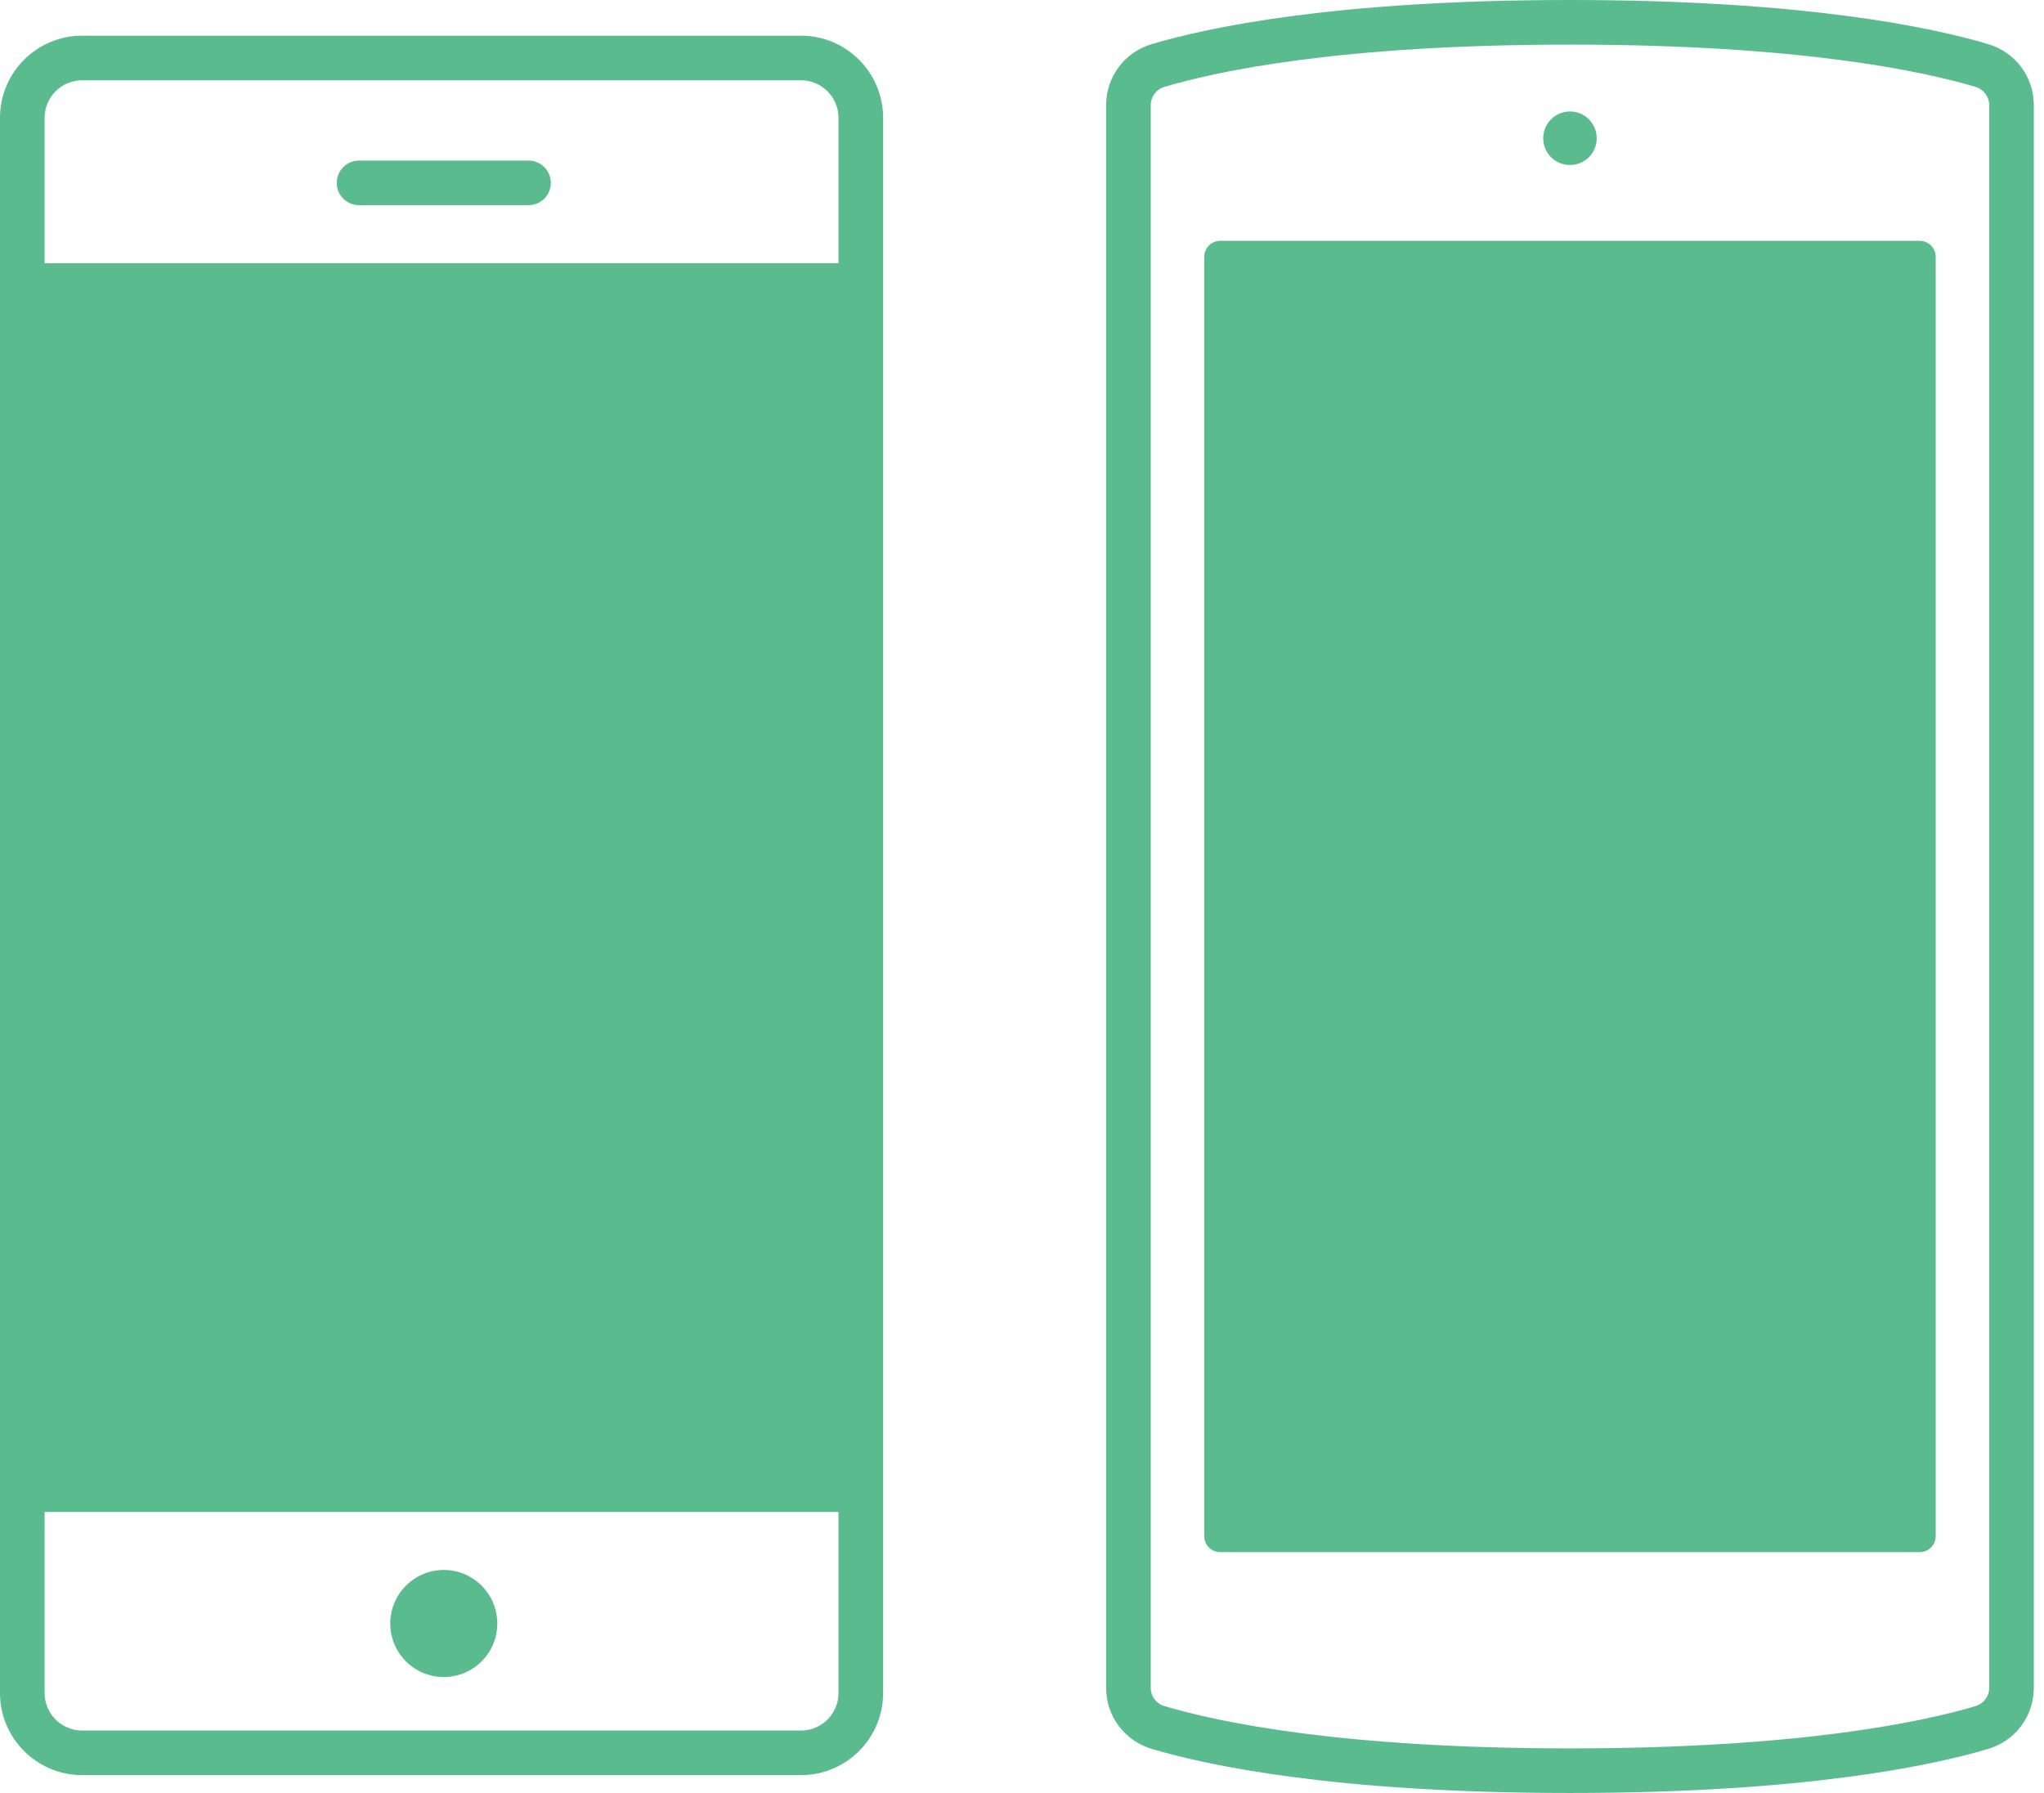 <?xml version="1.0" encoding="UTF-8"?>
<svg width="57px" height="50px" viewBox="0 0 57 50" version="1.1" xmlns="http://www.w3.org/2000/svg" xmlns:xlink="http://www.w3.org/1999/xlink">
    <!-- Generator: Sketch 45.1 (43504) - http://www.bohemiancoding.com/sketch -->
    <title>Mobile Device Management</title>
    <desc>Created with Sketch.</desc>
    <defs></defs>
    <g id="Page-1" stroke="none" stroke-width="1" fill="none" fill-rule="evenodd">
        <g id="Refreshed-Landing-Page" transform="translate(-259, -979)" fill="#5ABB8F">
            <g id="Intro-Section" transform="translate(0, 685)">
                <g id="EMM-Feature-Slider" transform="translate(229, 293)">
                    <g id="Mobile-Device-Management" transform="translate(30, 1)">
                        <g id="Page-1">
                            <path d="M14.739,5.721 L10.012,5.721 C9.669,5.721 9.391,5.443 9.391,5.1 C9.391,4.756 9.669,4.478 10.012,4.478 L14.739,4.478 C15.082,4.478 15.361,4.756 15.361,5.1 C15.361,5.443 15.082,5.721 14.739,5.721" id="Fill-1"></path>
                            <path d="M13.868,45.274 C13.868,46.098 13.2,46.766 12.376,46.766 C11.551,46.766 10.883,46.098 10.883,45.274 C10.883,44.45 11.551,43.781 12.376,43.781 C13.2,43.781 13.868,44.45 13.868,45.274" id="Fill-6"></path>
                            <path d="M43.781,1.244 C37.387,1.244 33.952,1.982 32.474,2.422 C32.244,2.49 32.09,2.697 32.09,2.936 L32.09,47.064 C32.09,47.303 32.244,47.51 32.474,47.578 C33.952,48.018 37.387,48.756 43.781,48.756 C50.175,48.756 53.61,48.018 55.088,47.578 C55.318,47.51 55.473,47.303 55.473,47.064 L55.473,2.936 C55.473,2.697 55.318,2.49 55.088,2.422 C53.61,1.982 50.175,1.244 43.781,1.244 M43.781,50 C37.23,50 33.662,49.23 32.119,48.771 C31.358,48.544 30.846,47.858 30.846,47.064 L30.846,2.936 C30.846,2.142 31.358,1.456 32.119,1.23 C33.662,0.77 37.23,0 43.781,0 C50.333,0 53.9,0.77 55.443,1.23 C56.204,1.456 56.716,2.142 56.716,2.936 L56.716,47.064 C56.716,47.858 56.204,48.544 55.443,48.771 C53.9,49.23 50.333,50 43.781,50" id="Fill-8"></path>
                            <path d="M44.527,3.856 C44.527,4.268 44.193,4.602 43.781,4.602 C43.369,4.602 43.035,4.268 43.035,3.856 C43.035,3.444 43.369,3.109 43.781,3.109 C44.193,3.109 44.527,3.444 44.527,3.856" id="Fill-10"></path>
                            <path d="M53.533,43.284 L34.029,43.284 C33.782,43.284 33.582,43.084 33.582,42.837 L33.582,7.163 C33.582,6.916 33.782,6.716 34.029,6.716 L53.533,6.716 C53.78,6.716 53.98,6.916 53.98,7.163 L53.98,42.837 C53.98,43.084 53.78,43.284 53.533,43.284" id="Fill-12"></path>
                            <path d="M22.337,48.259 L2.29,48.259 C1.713,48.259 1.244,47.789 1.244,47.213 L1.244,42.164 L23.383,42.164 L23.383,47.213 C23.383,47.789 22.914,48.259 22.337,48.259 M2.29,2.239 L22.337,2.239 C22.914,2.239 23.383,2.708 23.383,3.285 L23.383,7.338 L1.244,7.338 L1.244,3.285 C1.244,2.708 1.713,2.239 2.29,2.239 M22.337,0.995 L2.29,0.995 C1.027,0.995 -2.48756219e-05,2.022 -2.48756219e-05,3.285 L-2.48756219e-05,47.213 C-2.48756219e-05,48.475 1.027,49.502 2.29,49.502 L22.337,49.502 C23.6,49.502 24.627,48.475 24.627,47.213 L24.627,3.285 C24.627,2.022 23.6,0.995 22.337,0.995" id="Fill-3"></path>
                        </g>
                    </g>
                </g>
            </g>
        </g>
    </g>
</svg>